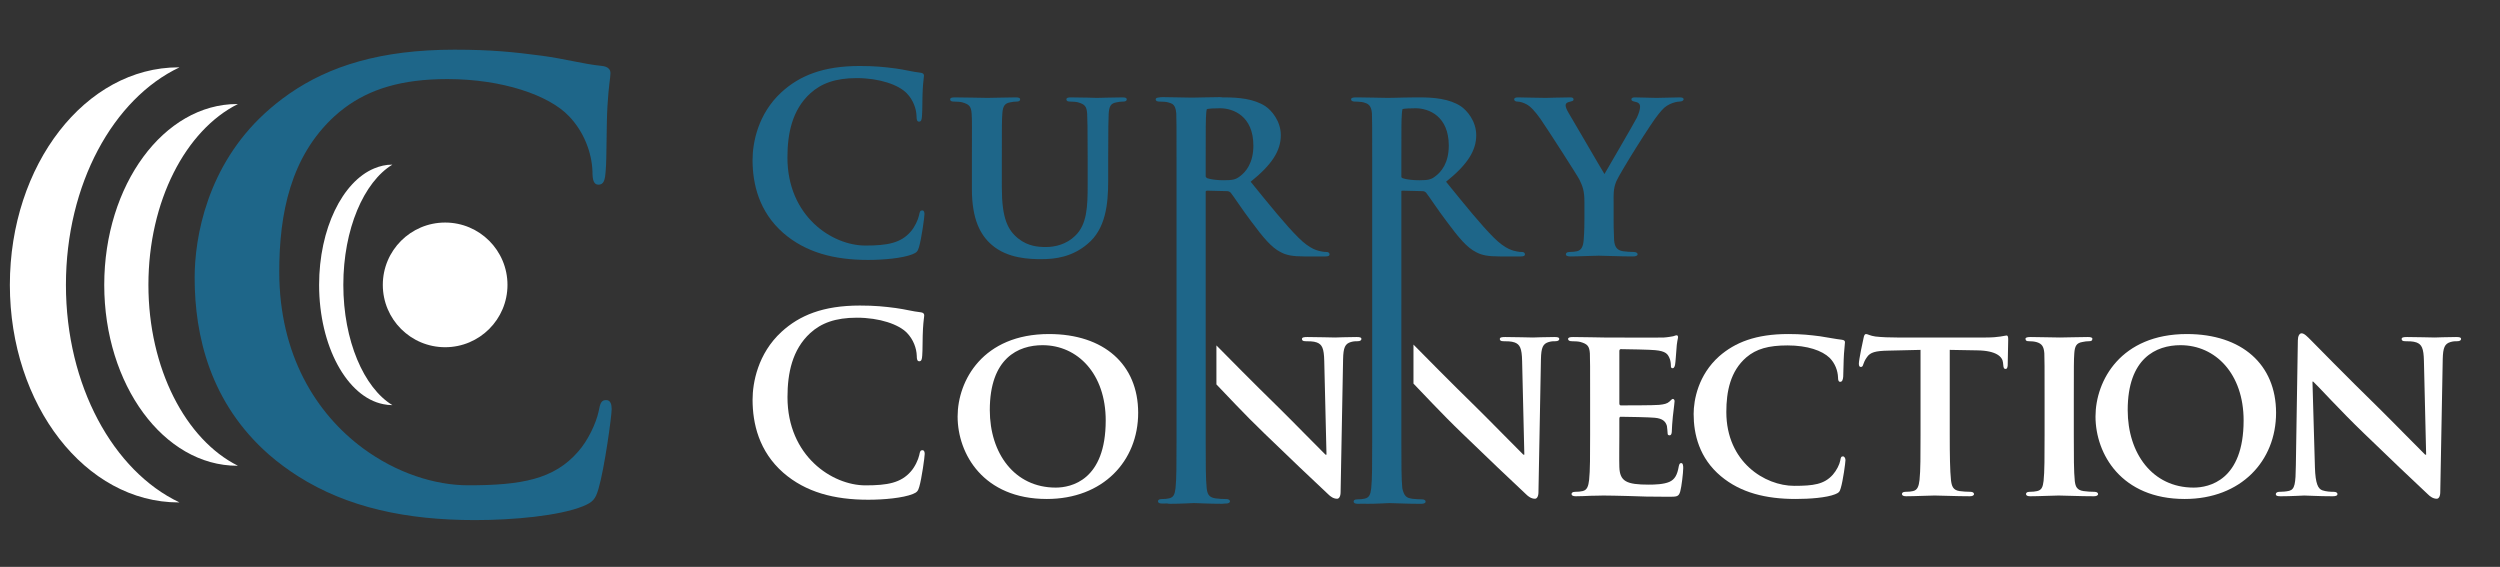 <?xml version="1.0" encoding="utf-8"?>
<!-- Generator: Adobe Illustrator 15.0.2, SVG Export Plug-In . SVG Version: 6.00 Build 0)  -->
<!DOCTYPE svg PUBLIC "-//W3C//DTD SVG 1.1//EN" "http://www.w3.org/Graphics/SVG/1.1/DTD/svg11.dtd">
<svg version="1.1" id="Layer_1" xmlns="http://www.w3.org/2000/svg" xmlns:xlink="http://www.w3.org/1999/xlink" x="0px" y="0px"
	 width="860px" height="195px" viewBox="0 0 860 195" enable-background="new 0 0 860 195" xml:space="preserve">
<rect x="0" y="0" width="860" height="195" fill="#333333" stroke="none"/>
<rect x="105" y="-302.5" display="none" fill="#FFFFFF" width="1000" height="800"/>
<g>
	<defs>
		<rect id="SVGID_1_" x="-75" y="-302" width="1000" height="800"/>
	</defs>
	<clipPath id="SVGID_2_">
		<use xlink:href="#SVGID_1_"  overflow="visible"/>
	</clipPath>
	<path clip-path="url(#SVGID_2_)" fill="#1E6689" d="M317.255,72.386c-0.685,0-0.854,0.344-1.111,1.701
		c-0.34,1.53-1.449,4.008-2.891,5.619c-3.398,3.914-8,4.763-15.57,4.763c-11.403,0-26.806-10.039-26.806-30.29
		c0-8.255,1.617-16.337,7.827-22.038c3.742-3.407,8.598-5.276,15.998-5.276c7.825,0,14.462,2.292,17.274,5.276
		c2.123,2.206,3.237,5.186,3.316,7.827c0,1.193,0.17,1.873,0.852,1.873c0.769,0,0.935-0.68,1.02-1.957
		c0.173-1.703,0.091-6.383,0.258-9.197c0.17-2.975,0.424-3.995,0.424-4.672c0-0.514-0.339-0.942-1.276-1.021
		c-2.55-0.256-5.274-1.023-8.508-1.453c-3.914-0.509-7.065-0.845-12.339-0.845c-12.68,0-20.76,3.401-26.891,9.018
		c-8.167,7.488-9.951,17.527-9.951,23.314c0,8.252,2.214,17.788,10.551,25.1c7.743,6.725,17.527,9.281,29.188,9.281
		c5.441,0,11.908-0.599,15.312-1.962c1.448-0.594,1.79-1.021,2.212-2.469c0.853-2.887,1.875-10.297,1.875-11.315
		C318.019,72.979,317.846,72.386,317.255,72.386"/>
	<path clip-path="url(#SVGID_2_)" fill="#1E6689" d="M386.07,33.501c-2.898,0-7.912,0.172-8.764,0.172
		c-0.088,0-5.104-0.172-8.933-0.172c-1.027,0-1.535,0.172-1.535,0.682c0,0.511,0.426,0.76,1.28,0.76c0.851,0,2.127,0.087,2.721,0.26
		c2.384,0.682,2.98,1.445,3.145,3.911c0.087,2.302,0.172,4.346,0.172,15.319v9.106c0,7.403-0.172,13.696-4.338,17.61
		c-2.98,2.895-6.812,3.829-10.039,3.829c-2.554,0-6.128-0.248-9.451-2.887c-3.654-2.894-5.696-6.983-5.696-17.531V54.433
		c0-10.973,0-13.017,0.167-15.319c0.175-2.55,0.767-3.572,2.723-3.911c0.94-0.173,1.363-0.26,2.215-0.26
		c0.767,0,1.19-0.249,1.19-0.76c0-0.51-0.511-0.682-1.62-0.682c-2.717,0-7.743,0.172-9.609,0.172c-2.217,0-7.234-0.172-11.232-0.172
		c-1.107,0-1.619,0.172-1.619,0.682c0,0.511,0.425,0.76,1.279,0.76c1.018,0,2.297,0.087,2.887,0.26
		c2.384,0.682,3.063,1.361,3.238,3.911c0.167,2.302,0.085,4.346,0.085,15.319v10.638c0,10.464,2.978,15.826,6.807,19.141
		c5.447,4.768,13.19,4.937,17.098,4.937c4.855,0,10.557-0.766,15.83-5.192c6.298-5.192,7.149-13.693,7.149-21.78v-7.744
		c0-10.973,0.088-13.017,0.17-15.319c0.167-2.55,0.684-3.572,2.72-3.911c0.939-0.173,1.363-0.26,2.215-0.26
		c0.849,0,1.278-0.249,1.278-0.76C387.604,33.673,387.092,33.501,386.07,33.501"/>
	<path clip-path="url(#SVGID_2_)" fill="#1E6689" d="M577.798,33.501c-1.442,0-6.38,0.172-7.997,0.172
		c-2.214,0-4.85-0.172-7.321-0.172c-0.846,0-1.275,0.172-1.275,0.682c0,0.593,0.684,0.675,1.357,0.847
		c1.281,0.255,1.623,0.937,1.623,1.618c0,0.937-0.342,2.212-1.105,3.83c-1.106,2.213-10.209,17.697-11.148,19.396
		c-1.277-2.036-11.062-18.967-12.426-21.184c-0.591-1.021-0.938-1.873-0.938-2.462c0-0.6,0.427-0.943,1.026-1.11
		c1.193-0.342,1.699-0.342,1.699-0.935c0-0.51-0.424-0.682-1.103-0.682c-3.405,0-6.892,0.172-8.515,0.172
		c-2.461,0-8.077-0.172-9.356-0.172c-0.935,0-1.443,0.172-1.443,0.682c0,0.511,0.509,0.76,1.103,0.76
		c0.938,0,2.209,0.425,3.147,0.942c1.451,0.763,2.978,2.469,4.851,5.101c2.638,3.829,12.853,19.742,13.364,20.848
		c1.016,2.13,1.699,3.662,1.699,7.57v5.964c0,1.188,0,4.168-0.257,7.232c-0.167,2.13-0.764,3.487-2.298,3.826
		c-0.68,0.169-1.616,0.257-2.637,0.257c-0.854,0-1.188,0.424-1.188,0.763c0,0.594,0.592,0.77,1.618,0.77
		c2.805,0,7.825-0.26,9.696-0.26c2.037,0,7.06,0.26,11.742,0.26c1.026,0,1.623-0.26,1.623-0.77c0-0.339-0.436-0.763-1.281-0.763
		c-1.021,0-2.641-0.088-3.744-0.257c-2.217-0.339-2.893-1.696-3.065-3.826c-0.167-3.064-0.167-6.044-0.167-7.232v-5.789
		c0-2.381-0.175-4.595,0.939-7.233c1.357-3.063,12.08-20.253,14.548-23.144c1.61-1.96,2.295-2.638,3.913-3.404
		c1.108-0.513,2.466-0.855,3.237-0.855c0.846,0,1.442-0.337,1.442-0.845C579.161,33.673,578.652,33.501,577.798,33.501"/>
	<path clip-path="url(#SVGID_2_)" fill="#1E6689" d="M456.43,86.683c-0.591,0-1.016,0-1.781-0.172
		c-1.189-0.252-3.829-0.599-8.003-4.767c-4.508-4.508-9.785-11.058-16.422-19.225c7.315-5.874,10.378-10.637,10.378-16
		c0-4.85-3.149-8.51-5.268-9.955c-4.002-2.639-9.448-3.062-14.211-3.062h-0.61c-0.246-0.053-0.536-0.088-0.896-0.088
		c-2.893,0-7.748,0.17-9.617,0.17c-2.127,0-7.231-0.17-10.039-0.17c-0.518,0-0.91,0.039-1.199,0.112
		c-0.777,0.052-1.211,0.233-1.211,0.657c0,0.512,0.511,0.761,1.277,0.761c1.103,0,2.383,0.087,2.979,0.26
		c0.56,0.161,1.022,0.325,1.409,0.52c0.853,0.572,1.298,1.505,1.424,3.306c0.082,2.296,0.082,4.341,0.082,15.316v28.678v5.089
		v64.086c0,6.979,0,12.768-0.342,15.742c-0.252,2.13-0.678,3.15-2.209,3.493c-0.678,0.167-1.529,0.251-2.639,0.251
		c-0.938,0-1.191,0.425-1.191,0.77c0,0.506,0.513,0.767,1.451,0.767c0.51,0,1.09-0.014,1.701-0.027
		c0.289,0.087,0.672,0.112,1.135,0.112c3.83,0,7.406-0.252,8.084-0.252c1.365,0,4.852,0.252,9.703,0.252
		c0.364,0,0.664-0.035,0.929-0.085h0.315c0.848,0,1.444-0.261,1.444-0.767c0-0.345-0.342-0.77-1.196-0.77
		c-1.103,0-2.808-0.084-3.826-0.251c-2.211-0.343-2.724-1.44-2.978-3.405c-0.343-3.062-0.343-8.852-0.343-15.83v-17.317v-13.403
		V88.108V77.13V65.806c0.111-0.15,0.279-0.224,0.49-0.224l6.72,0.167c0.509,0,0.936,0.085,1.36,0.508
		c0.936,1.106,4.083,5.959,7.061,9.873c4.169,5.614,6.982,9.024,10.209,10.635c1.96,1.028,4.002,1.451,8.173,1.451h7.149
		c0.936,0,1.444-0.175,1.444-0.769C457.368,87.107,457.026,86.683,456.43,86.683 M426.312,60.815
		c-1.275,0.934-2.302,1.188-5.277,1.188c-1.871,0-4.082-0.169-5.701-0.678c-0.297-0.149-0.467-0.313-0.572-0.565v-6.415
		c0-10.975,0-13.02,0.17-15.316c0.038-0.556,0.099-1.013,0.188-1.429c0.064-0.035,0.133-0.074,0.215-0.103
		c0.767-0.17,2.554-0.255,4.426-0.255c4.426,0,11.402,2.641,11.402,12.852C431.162,56.047,428.611,59.195,426.312,60.815"/>
	<path clip-path="url(#SVGID_2_)" fill="#1E6689" d="M523.649,86.683c-0.591,0-1.021,0-1.784-0.172
		c-1.189-0.252-3.829-0.599-8-4.767c-4.508-4.508-9.784-11.058-16.419-19.225c7.313-5.874,10.376-10.637,10.376-16
		c0-4.85-3.15-8.51-5.274-9.955c-3.999-2.639-9.442-3.062-14.21-3.062c-0.33,0-0.756,0-1.246,0.007c-0.06,0-0.106-0.007-0.172-0.007
		c-2.192,0-5.504,0.098-7.801,0.147c-0.796,0.006-1.505,0.02-2.066,0.02c-2.249-0.014-7.077-0.167-9.787-0.167h-0.068h-0.726
		c-1.108,0-1.702,0.171-1.702,0.681c0,0.512,0.512,0.761,1.278,0.761c0.312,0,0.635,0.018,0.955,0.027
		c0.449,0.017,0.9,0.044,1.333,0.105c0.268,0.043,0.53,0.095,0.791,0.158c0.389,0.117,0.73,0.238,1.034,0.369
		c1.09,0.553,1.643,1.479,1.787,3.512c0.082,2.302,0.082,4.346,0.082,15.318v27.838v5.83v64.19c0,6.972,0,12.763-0.339,15.737
		c-0.26,2.127-0.682,3.148-2.214,3.495c-0.682,0.161-1.533,0.252-2.639,0.252c-0.937,0-1.191,0.425-1.191,0.764
		c0,0.515,0.513,0.767,1.451,0.767c0.692,0,1.508-0.014,2.365-0.035c0.224,0.021,0.468,0.035,0.755,0.035
		c3.301,0,6.396-0.189,7.631-0.244c1.07,0.027,2.533,0.071,4.198,0.123c1.615,0.061,3.621,0.121,5.953,0.121
		c0.03,0,0.047-0.003,0.074-0.003c0.298,0,0.591,0.003,0.887,0.003c0.851,0,1.444-0.252,1.444-0.767
		c0-0.339-0.336-0.764-1.185-0.764c-0.955,0-2.329-0.071-3.345-0.191c-0.468-0.079-0.925-0.173-1.363-0.32
		c-0.955-0.337-1.683-1.193-2.124-3.347c-0.32-3.107-0.32-8.788-0.32-15.626v-17.694v-13.403V88.112v-8.625V65.701
		c0.104-0.077,0.238-0.12,0.396-0.12l6.723,0.167c0.512,0,0.937,0.085,1.366,0.508c0.928,1.106,4.078,5.959,7.059,9.873
		c4.171,5.614,6.977,9.024,10.209,10.635c1.96,1.028,4.001,1.451,8.167,1.451h7.151c0.937,0,1.445-0.175,1.445-0.769
		C524.586,87.107,524.247,86.683,523.649,86.683 M493.529,60.815c-1.275,0.934-2.296,1.188-5.276,1.188
		c-1.875,0-4.084-0.169-5.702-0.678c-0.221-0.113-0.371-0.233-0.481-0.387v-6.506c0-10.972,0-13.016,0.17-15.318
		c0.039-0.606,0.107-1.125,0.211-1.569c0.035-0.015,0.065-0.029,0.101-0.048c0.765-0.17,2.558-0.255,4.429-0.255
		c4.426,0,11.4,2.641,11.4,12.852C498.38,56.047,495.826,59.195,493.529,60.815"/>
	<path clip-path="url(#SVGID_2_)" fill="#FFFFFF" d="M317.326,154.869c-0.682,0-0.852,0.337-1.106,1.705
		c-0.342,1.53-1.451,4.005-2.896,5.616c-3.41,3.925-8.011,4.776-15.595,4.776c-11.416,0-26.834-10.056-26.834-30.337
		c0-8.258,1.621-16.351,7.831-22.062c3.752-3.408,8.608-5.279,16.025-5.279c7.836,0,14.481,2.299,17.295,5.279
		c2.127,2.214,3.238,5.2,3.32,7.836c0,1.199,0.17,1.875,0.854,1.875c0.766,0,0.939-0.676,1.021-1.957
		c0.167-1.699,0.085-6.386,0.26-9.205c0.167-2.98,0.424-3.998,0.424-4.683c0-0.512-0.342-0.933-1.281-1.021
		c-2.559-0.258-5.282-1.019-8.52-1.453c-3.916-0.507-7.072-0.85-12.352-0.85c-12.694,0-20.787,3.411-26.926,9.033
		c-8.175,7.502-9.965,17.552-9.965,23.344c0,8.262,2.219,17.807,10.567,25.136c7.748,6.729,17.549,9.286,29.22,9.286
		c5.452,0,11.928-0.6,15.335-1.962c1.451-0.595,1.793-1.019,2.217-2.469c0.851-2.894,1.873-10.31,1.873-11.334
		C318.093,155.466,317.925,154.869,317.326,154.869"/>
	<path clip-path="url(#SVGID_2_)" fill="#FFFFFF" d="M360.854,114.909c-22.749,0-31.436,16.02-31.436,28.369
		c0,12.866,8.859,28.369,30.671,28.369c19.341,0,31.441-13.031,31.441-29.644C391.53,125.39,379.767,114.909,360.854,114.909
		 M363.156,167.733c-14.142,0-22.665-11.762-22.665-26.67c0-17.889,9.796-22.32,18.149-22.32c12.101,0,21.724,9.879,21.724,25.898
		C380.364,165.259,368.438,167.733,363.156,167.733"/>
	<path clip-path="url(#SVGID_2_)" fill="#FFFFFF" d="M578.354,159.298c-0.512,0-0.679,0.34-0.854,1.108
		c-0.509,2.98-1.363,4.516-3.241,5.364c-1.959,0.857-5.106,0.944-7.069,0.944c-7.669,0-9.965-1.107-10.135-6.049
		c-0.085-2.138,0-8.271,0-10.737v-5.797c0-0.424,0.082-0.766,0.424-0.766c1.875,0,10.398,0.169,11.756,0.342
		c2.811,0.249,3.752,1.368,4.179,2.809c0.168,0.936,0.168,1.871,0.255,2.643c0,0.34,0.173,0.592,0.679,0.592
		c0.685,0,0.767-1.017,0.767-1.611c0-0.518,0.173-3.411,0.344-4.861c0.423-3.662,0.595-4.858,0.595-5.283
		c0-0.421-0.254-0.769-0.595-0.769c-0.344,0-0.596,0.433-1.198,0.938c-0.763,0.685-1.787,0.942-3.574,1.112
		c-1.705,0.175-11.416,0.175-13.121,0.175c-0.427,0-0.509-0.345-0.509-0.77v-17.895c0-0.427,0.17-0.684,0.509-0.684
		c1.536,0,10.479,0.175,11.758,0.342c3.75,0.342,4.347,1.363,4.938,2.645c0.43,0.848,0.518,2.129,0.518,2.638
		c0,0.597,0.085,0.937,0.597,0.937c0.597,0,0.764-0.848,0.846-1.191c0.176-0.851,0.343-4.006,0.43-4.77
		c0.167-3.326,0.592-4.174,0.592-4.686c0-0.343-0.083-0.68-0.504-0.68c-0.342,0-0.767,0.25-1.196,0.337
		c-0.597,0.087-1.79,0.343-3.147,0.425c-1.45,0.084-18.066,0-20.45,0c-2.133,0-6.903-0.165-10.819-0.165
		c-1.111,0-1.708,0.165-1.708,0.679c0,0.51,0.509,0.764,1.281,0.764c1.108,0,2.384,0.088,2.98,0.264
		c2.387,0.677,3.065,1.441,3.234,3.913C547,123.862,547,125.903,547,136.89v12.779c0,6.646,0,12.354-0.343,15.426
		c-0.255,2.129-0.685,3.489-2.215,3.834c-0.684,0.164-1.532,0.258-2.638,0.258c-0.939,0-1.196,0.425-1.196,0.761
		c0,0.512,0.515,0.764,1.45,0.764c1.53,0,3.407-0.085,5.195-0.167c1.789,0,3.407-0.085,4.261-0.085c2.215,0,5.02,0.085,8.69,0.167
		c3.659,0.172,8.178,0.258,13.806,0.258c2.805,0,3.489,0,4.001-1.87c0.424-1.453,1.019-6.391,1.019-8.011
		C579.03,160.239,578.948,159.298,578.354,159.298"/>
	<path clip-path="url(#SVGID_2_)" fill="#FFFFFF" d="M633.985,156.995c-0.6,0-0.766,0.34-0.941,1.449
		c-0.249,1.362-1.281,3.405-2.557,4.857c-2.978,3.326-6.643,3.829-13.287,3.829c-10.054,0-23.342-8.173-23.342-25.388
		c0-7.067,1.36-14.053,6.895-18.825c3.413-2.894,7.587-4.092,14.15-4.092c6.894,0,11.928,1.796,14.481,4.265
		c1.875,1.866,2.813,4.428,2.896,6.727c0,0.939,0.167,1.535,0.764,1.535c0.685,0,0.941-0.769,1.021-1.792
		c0.093-1.442,0.093-5.449,0.262-7.837c0.168-2.553,0.34-3.406,0.34-4.006c0-0.424-0.257-0.762-1.111-0.849
		c-2.214-0.255-4.68-0.77-7.496-1.193c-3.405-0.425-6.216-0.767-10.907-0.767c-11.158,0-18.314,2.893-23.768,7.664
		c-7.16,6.391-8.774,14.914-8.774,19.854c0,6.988,1.953,15.168,9.371,21.387c6.815,5.707,15.505,7.834,25.728,7.834
		c4.855,0,10.57-0.428,13.551-1.613c1.275-0.514,1.617-0.848,1.96-2.135c0.766-2.471,1.618-8.771,1.618-9.631
		C634.838,157.681,634.495,156.995,633.985,156.995"/>
	<path clip-path="url(#SVGID_2_)" fill="#FFFFFF" d="M690.228,115.415c-0.257,0-0.854,0.174-2.047,0.348
		c-1.108,0.173-2.725,0.338-5.115,0.338h-30.414c-2.471,0-5.282-0.082-7.496-0.338c-1.875-0.251-2.645-0.854-3.241-0.854
		c-0.424,0-0.681,0.43-0.845,1.363c-0.176,0.597-1.621,7.59-1.621,8.771c0,0.772,0.167,1.193,0.679,1.193
		c0.515,0,0.685-0.334,0.852-0.93c0.175-0.512,0.512-1.445,1.281-2.478c1.103-1.618,2.896-2.126,7.24-2.208l11.163-0.261v29.308
		c0,6.646,0,12.354-0.343,15.426c-0.254,2.129-0.684,3.489-2.214,3.834c-0.6,0.164-1.533,0.257-2.644,0.257
		c-0.934,0-1.193,0.425-1.193,0.762c0,0.512,0.509,0.764,1.45,0.764c2.98,0,8.091-0.252,9.796-0.252
		c2.135,0,7.16,0.252,12.098,0.252c0.854,0,1.444-0.252,1.444-0.764c0-0.337-0.334-0.762-1.188-0.762
		c-1.105,0-2.811-0.093-3.832-0.257c-2.214-0.345-2.644-1.705-2.898-3.75c-0.342-3.155-0.424-8.864-0.424-15.51v-29.308l9.452,0.167
		c6.734,0.094,8.696,2.302,8.863,4.182l0.085,0.764c0.085,1.106,0.257,1.448,0.854,1.448c0.424,0,0.594-0.427,0.681-1.193
		c0-1.866,0.173-7.241,0.173-8.772C690.824,115.851,690.736,115.415,690.228,115.415"/>
	<path clip-path="url(#SVGID_2_)" fill="#FFFFFF" d="M720.54,169.187c-1.101,0-2.806-0.094-3.827-0.258
		c-2.22-0.345-2.729-1.45-2.98-3.41c-0.342-3.068-0.342-8.859-0.342-15.85V136.89c0-10.986,0-13.027,0.164-15.335
		c0.178-2.554,0.772-3.577,2.816-3.913c0.854-0.176,1.445-0.264,2.217-0.264c0.764,0,1.19-0.172,1.19-0.848
		c0-0.43-0.597-0.595-1.529-0.595c-2.898,0-7.757,0.165-9.629,0.165c-2.132,0-7.248-0.165-10.056-0.165
		c-1.193,0-1.791,0.165-1.791,0.595c0,0.676,0.425,0.848,1.194,0.848c0.936,0,1.875,0.088,2.727,0.34
		c1.616,0.518,2.384,1.364,2.556,3.837c0.085,2.308,0.085,4.349,0.085,15.335v12.779c0,6.99,0,12.781-0.34,15.76
		c-0.254,2.132-0.685,3.155-2.214,3.5c-0.685,0.164-1.538,0.258-2.644,0.258c-0.939,0-1.19,0.424-1.19,0.761
		c0,0.512,0.512,0.764,1.449,0.764c2.976,0,8.092-0.252,9.793-0.252c2.048,0,7.161,0.252,12.104,0.252
		c0.849,0,1.445-0.252,1.445-0.764C721.738,169.61,721.398,169.187,720.54,169.187"/>
	<path clip-path="url(#SVGID_2_)" fill="#FFFFFF" d="M468.327,116.614c0-0.596-0.685-0.679-1.707-0.679
		c-3.662,0-6.479,0.165-7.327,0.165c-1.62,0-5.622-0.165-9.541-0.165c-1.109,0-1.878,0.083-1.878,0.679
		c0,0.424,0.255,0.764,1.193,0.764c1.021,0,2.816,0,3.919,0.424c1.79,0.686,2.469,1.966,2.557,6.392l0.772,32.206h-0.348
		c-1.104-1.021-11.075-11.246-16.187-16.271c-8.704-8.498-17.607-17.533-21.332-21.308v13.414
		c2.704,2.771,9.53,10.192,16.559,16.925c7.844,7.582,17.213,16.532,21.903,20.875c0.762,0.764,1.788,1.531,3.062,1.531
		c0.598,0,1.194-0.681,1.194-2.303l0.854-45.66c0.085-4.096,0.682-5.367,2.729-5.961c0.933-0.264,1.53-0.264,2.297-0.264
		C467.897,117.378,468.327,117.038,468.327,116.614"/>
	<path clip-path="url(#SVGID_2_)" fill="#FFFFFF" d="M534.677,115.936c-3.659,0-6.476,0.165-7.324,0.165
		c-1.62,0-5.621-0.165-9.541-0.165c-1.113,0-1.877,0.085-1.877,0.679c0,0.424,0.26,0.764,1.193,0.764c1.023,0,2.816,0,3.914,0.424
		c1.795,0.686,2.479,1.966,2.564,6.392l0.764,32.206h-0.343c-1.103-1.021-11.073-11.246-16.188-16.271
		c-8.918-8.715-18.064-17.993-21.606-21.59v13.419c2.478,2.503,9.553,10.218,16.841,17.202c7.839,7.582,17.208,16.532,21.894,20.875
		c0.766,0.764,1.79,1.531,3.07,1.531c0.592,0,1.19-0.68,1.19-2.303l0.852-45.66c0.088-4.096,0.685-5.367,2.726-5.961
		c0.939-0.264,1.536-0.264,2.302-0.264c0.857,0,1.275-0.34,1.275-0.764C536.382,116.021,535.704,115.936,534.677,115.936"/>
	<path clip-path="url(#SVGID_2_)" fill="#FFFFFF" d="M752.288,114.909c-22.744,0-31.434,16.02-31.434,28.369
		c0,12.866,8.867,28.369,30.673,28.369c19.34,0,31.442-13.031,31.442-29.644C782.97,125.39,771.212,114.909,752.288,114.909
		 M754.596,167.733c-14.147,0-22.668-11.762-22.668-26.67c0-17.889,9.802-22.32,18.152-22.32c12.095,0,21.723,9.879,21.723,25.898
		C771.803,165.259,759.878,167.733,754.596,167.733"/>
	<path clip-path="url(#SVGID_2_)" fill="#FFFFFF" d="M844.902,115.936c-3.662,0-6.477,0.165-7.327,0.165
		c-1.617,0-5.624-0.165-9.538-0.165c-1.114,0-1.875,0.083-1.875,0.679c0,0.424,0.257,0.764,1.196,0.764c1.016,0,2.808,0,3.914,0.424
		c1.789,0.686,2.471,1.966,2.559,6.392l0.763,32.206h-0.341c-1.106-1.021-11.075-11.246-16.187-16.271
		c-10.907-10.646-22.15-22.15-23.089-23.09c-1.278-1.275-2.3-2.383-3.238-2.383c-0.771,0-1.278,1.021-1.278,2.468l-0.685,42.94
		c-0.084,6.304-0.334,8.264-2.296,8.777c-1.023,0.252-2.387,0.346-3.413,0.346c-0.679,0-1.188,0.334-1.188,0.761
		c0,0.678,0.679,0.764,1.702,0.764c3.835,0,7.417-0.252,8.096-0.252c1.363,0,4.855,0.252,9.711,0.252
		c1.019,0,1.701-0.167,1.701-0.764c0-0.427-0.42-0.761-1.274-0.761c-1.193,0-2.642-0.094-3.922-0.518
		c-1.447-0.512-2.384-2.217-2.555-7.838l-0.85-29.565h0.254c1.445,1.28,9.369,10.053,17.553,17.894
		c7.835,7.582,17.214,16.532,21.896,20.875c0.767,0.764,1.79,1.531,3.064,1.531c0.601,0,1.197-0.682,1.197-2.303l0.848-45.66
		c0.091-4.096,0.685-5.367,2.729-5.961c0.938-0.264,1.532-0.264,2.296-0.264c0.856,0,1.281-0.34,1.281-0.764
		C846.607,116.019,845.925,115.936,844.902,115.936"/>
	<path clip-path="url(#SVGID_2_)" fill="#1E6689" d="M208.556,137.632c-1.65,0-2.061,0.824-2.682,4.127
		c-0.824,3.717-3.508,9.703-7.017,13.622c-8.258,9.497-19.403,11.562-37.774,11.562c-11.531,0-24.742-4.249-36.234-12.746
		c-16.074-11.885-28.785-32.089-28.785-60.736c0-20.021,3.922-39.632,18.989-53.461c1.119-1.021,2.282-1.979,3.487-2.88
		c8.591-6.424,19.575-9.919,35.318-9.919c18.989,0,35.091,5.573,41.9,12.799c5.162,5.367,7.844,12.59,8.052,18.988
		c0,2.891,0.414,4.543,2.064,4.543c1.856,0,2.272-1.652,2.477-4.748c0.413-4.127,0.205-15.48,0.618-22.293
		c0.414-7.224,1.032-9.702,1.032-11.352c0-1.239-0.824-2.273-3.095-2.478c-6.191-0.621-12.798-2.478-20.64-3.506
		c-9.494-1.242-17.133-2.066-29.932-2.066c-25.267,0-43.003,5.581-56.772,15.125c-2.992,2.072-5.8,4.324-8.455,6.755
		C71.294,57.132,66.958,81.486,66.958,95.523c0,20.023,5.369,43.14,25.597,60.892c3.164,2.748,6.481,5.182,9.927,7.379
		c16.997,10.814,37.357,15.119,60.87,15.119c13.212,0,28.897-1.445,37.155-4.746c3.509-1.444,4.338-2.477,5.367-5.988
		c2.067-7.015,4.54-24.975,4.54-27.451C210.414,139.074,210,137.632,208.556,137.632"/>
	<path clip-path="url(#SVGID_2_)" fill="#FFFFFF" d="M51.054,98.001c0-28.818,12.867-53.254,30.764-62.201
		c-0.069-0.006-0.134-0.02-0.205-0.02c-25.268,0-45.754,27.861-45.754,62.221c0,34.359,20.486,62.217,45.754,62.217
		c0.071,0,0.136-0.014,0.205-0.014C63.921,151.257,51.054,126.817,51.054,98.001"/>
	<path clip-path="url(#SVGID_2_)" fill="#FFFFFF" d="M22.68,98.001c0-34.664,16.329-64.057,39.043-74.821
		c-0.088-0.003-0.175-0.017-0.266-0.017c-32.063,0-58.064,33.506-58.064,74.838c0,41.33,26.001,74.836,58.064,74.836
		c0.091,0,0.178-0.016,0.266-0.016C39.009,162.06,22.68,132.664,22.68,98.001"/>
	<path clip-path="url(#SVGID_2_)" fill="#FFFFFF" d="M134.97,56.645c-0.036,0-0.074-0.008-0.112-0.008
		c-2.138,0-4.201,0.487-6.186,1.32c-10.857,4.545-18.898,20.729-18.898,40.044c0,21.145,9.628,38.553,22.049,41.029
		c0.996,0.203,2.002,0.334,3.035,0.334c0.038,0,0.076-0.008,0.112-0.008c-9.81-5.953-16.865-22.194-16.865-41.355
		C118.104,78.84,125.16,62.595,134.97,56.645"/>
	<path clip-path="url(#SVGID_2_)" fill="#FFFFFF" d="M174.573,98.001c0,11.842-9.599,21.441-21.441,21.441
		c-11.846,0-21.445-9.6-21.445-21.441c0-11.844,9.599-21.445,21.445-21.445C164.974,76.556,174.573,86.157,174.573,98.001"/>
</g>
</svg>
